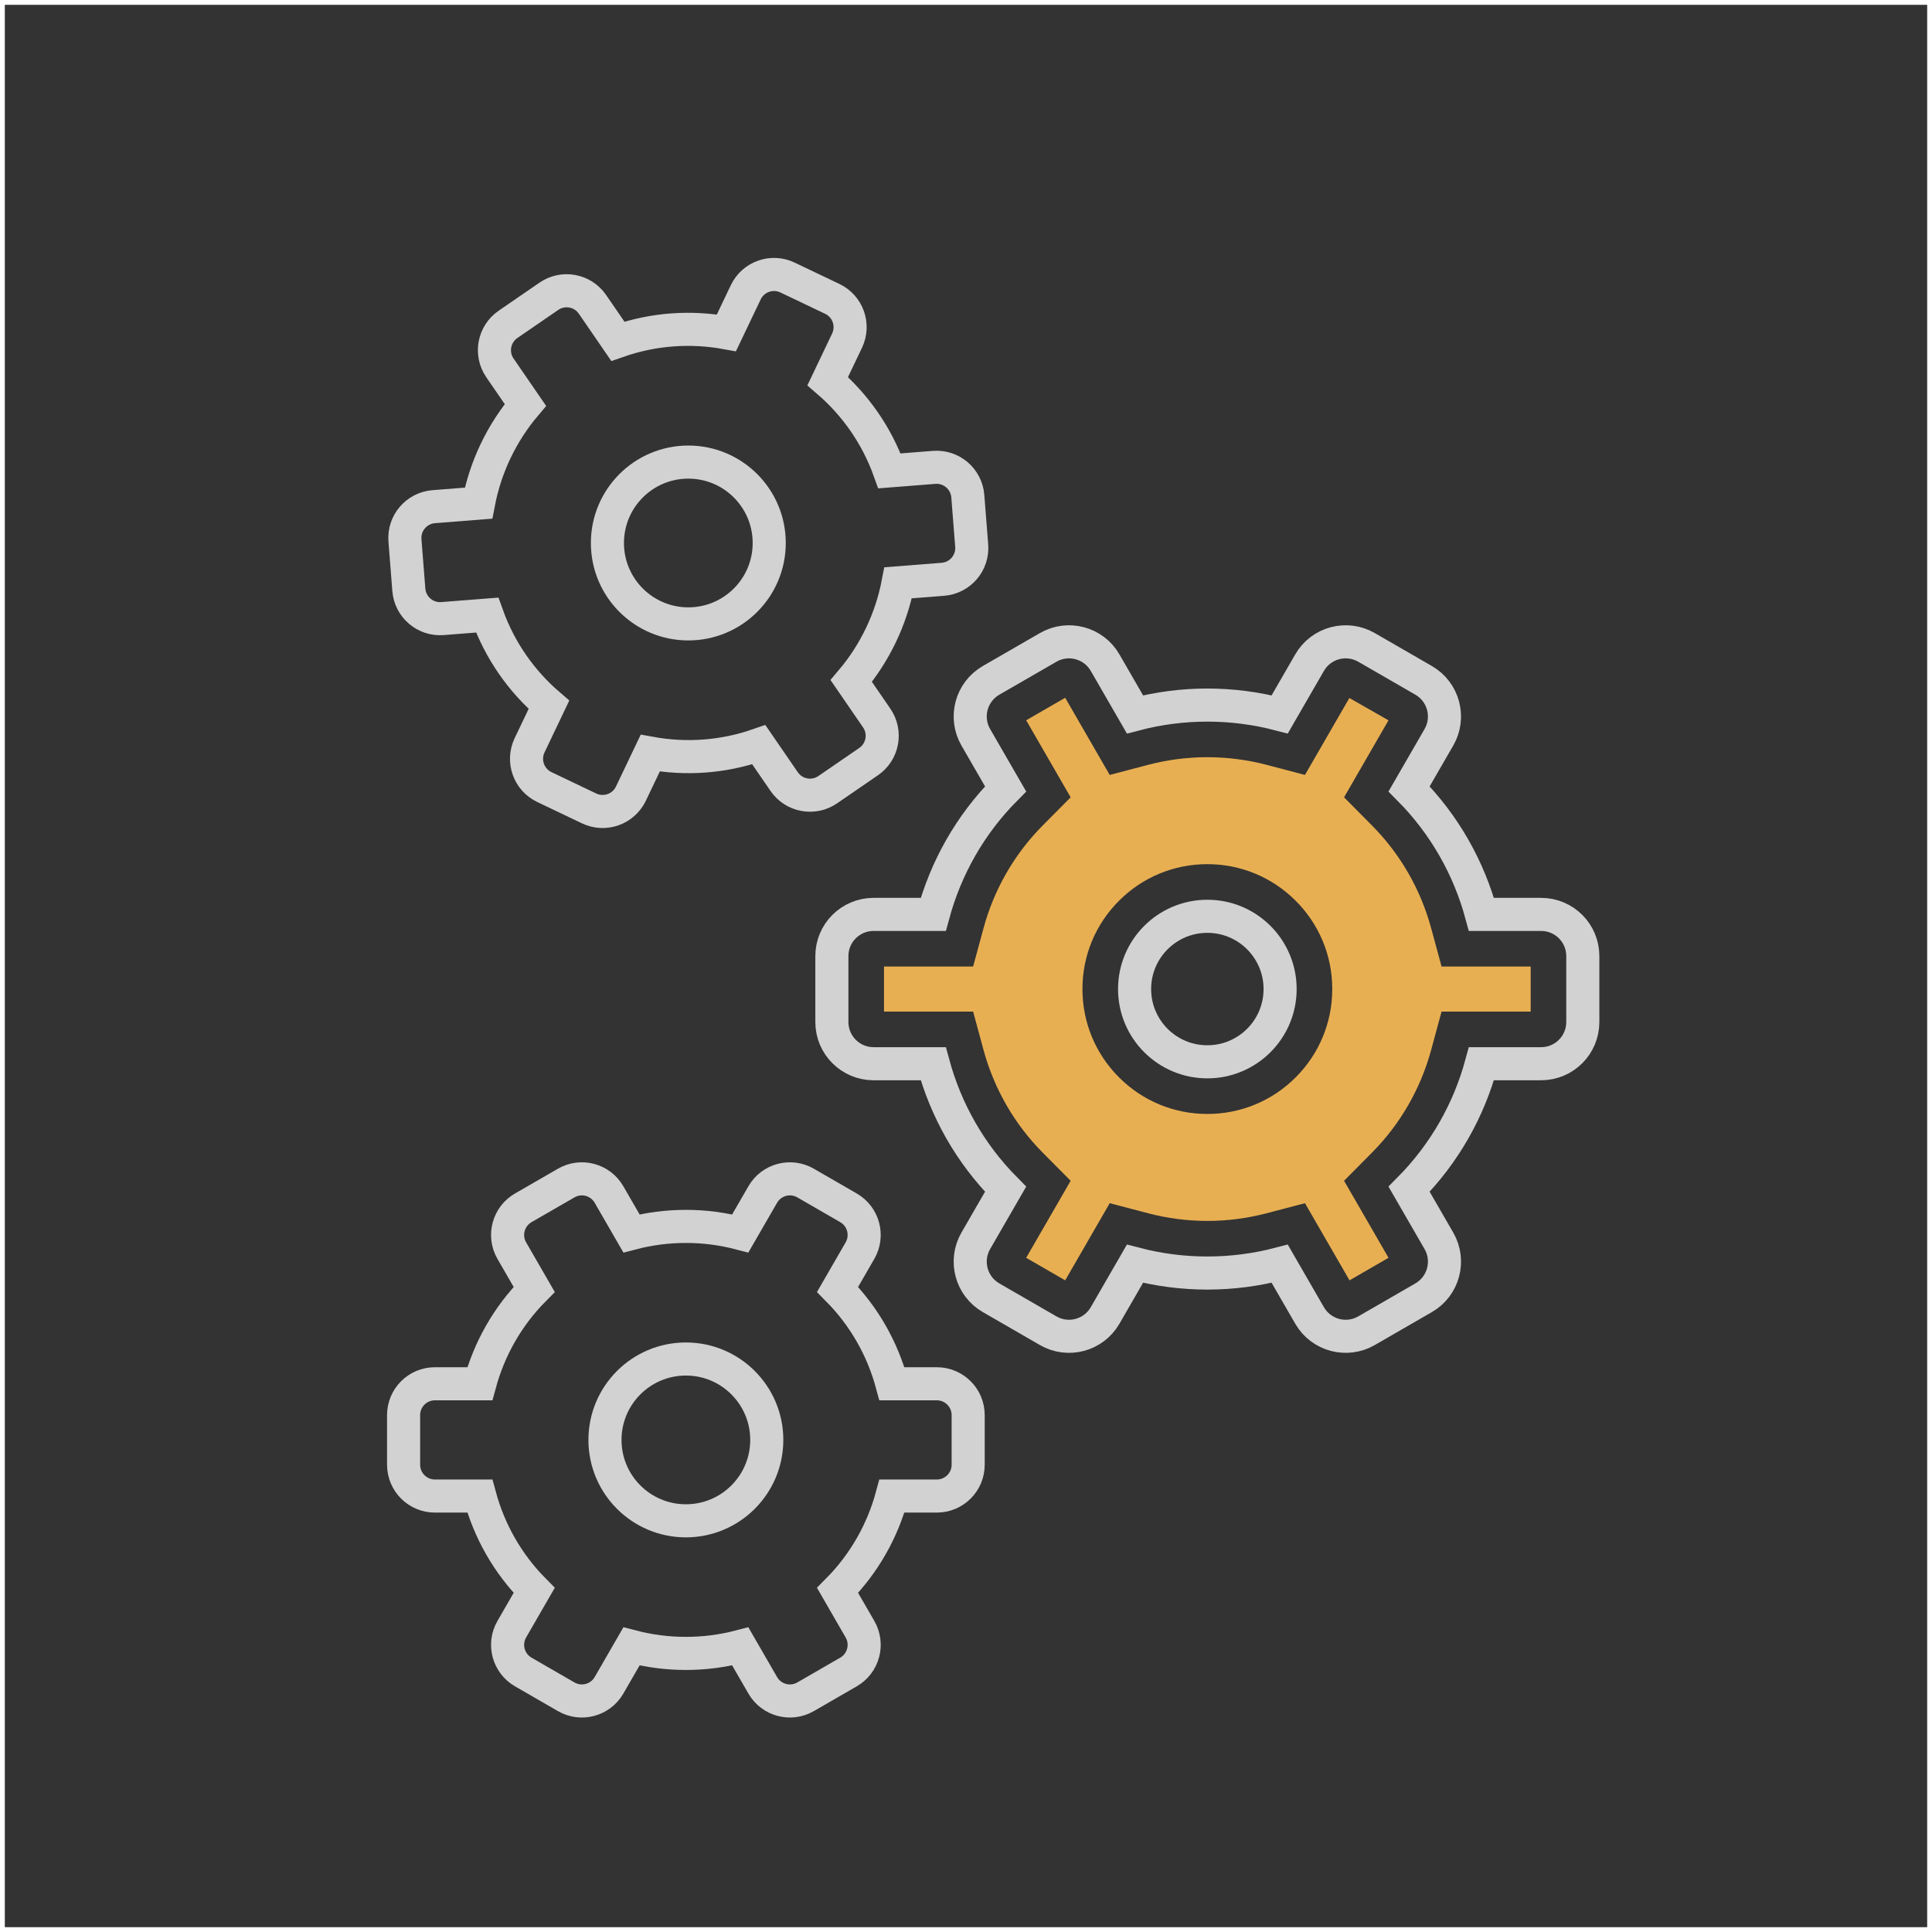 <?xml version="1.0" encoding="utf-8"?>
<!-- Generator: Adobe Illustrator 13.0.0, SVG Export Plug-In . SVG Version: 6.00 Build 14948)  -->
<svg version="1.2" baseProfile="tiny" id="Layer_1" xmlns="http://www.w3.org/2000/svg" xmlns:xlink="http://www.w3.org/1999/xlink"
	 x="0px" y="0px" width="401px" height="401px" viewBox="0 0 401 401" xml:space="preserve">
<rect x="0" y="0" width="401" height="401" fill="#333333" stroke="none"/>
<rect x="0.5" y="0.5" fill="none" stroke="#FFFFFF" width="400" height="400"/>
<g>
	<path fill="#E8AF52" d="M270.857,249.73l-7.987,2.094c-4.006,1.051-8.135,1.586-12.278,1.586c-4.141,0-8.27-0.535-12.271-1.583
		l-7.99-2.097l-9.243,16.011l-8.097-4.675l9.23-15.987l-5.824-5.87c-5.836-5.882-10.071-13.233-12.251-21.26l-2.167-7.988H183.48
		v-9.35h18.498l2.168-7.988c2.179-8.032,6.414-15.383,12.25-21.262l5.824-5.872l-9.228-15.986l8.092-4.677l9.245,16.017l7.993-2.102
		c3.993-1.047,8.122-1.578,12.269-1.578c4.15,0,8.278,0.531,12.273,1.578l7.99,2.102l9.219-15.969l8.118,4.638l-9.222,15.977
		l5.82,5.872c5.836,5.884,10.07,13.232,12.25,21.262l2.166,7.988h18.5v9.35h-18.5l-2.166,7.988c-2.18,8.029-6.414,15.38-12.25,21.26
		l-5.82,5.87l9.228,15.987l-8.096,4.678L270.857,249.73z M250.591,179.361c-6.923,0-13.433,2.697-18.33,7.596
		c-4.896,4.895-7.592,11.403-7.592,18.327c0,6.925,2.695,13.438,7.592,18.333c4.897,4.895,11.407,7.592,18.33,7.592
		c6.925,0,13.438-2.697,18.333-7.592c4.895-4.896,7.595-11.405,7.595-18.333c0-6.927-2.7-13.437-7.595-18.327
		C264.026,182.058,257.516,179.361,250.591,179.361z"/>
	<path fill="none" stroke="#D2D2D2" stroke-width="6.868" stroke-miterlimit="10" d="M153.65,341.722l4.664,8.075
		c1.796,3.11,5.773,4.177,8.884,2.382l8.915-5.146c3.109-1.796,4.176-5.775,2.381-8.884l-4.648-8.051
		c5.598-5.643,9.341-12.419,11.285-19.585h9.316c3.592,0,6.504-2.912,6.504-6.503v-10.294c0-3.592-2.912-6.505-6.504-6.505h-9.316
		c-1.944-7.165-5.688-13.939-11.285-19.584l4.648-8.05c1.795-3.111,0.729-7.089-2.381-8.884l-8.915-5.146
		c-3.11-1.796-7.088-0.73-8.884,2.382l-4.664,8.075c-7.397-1.942-15.184-1.942-22.584,0l-4.662-8.075
		c-1.797-3.112-5.773-4.178-8.883-2.382l-8.916,5.146c-3.109,1.795-4.175,5.772-2.379,8.884l4.646,8.05
		c-5.598,5.645-9.341,12.419-11.284,19.584h-9.318c-3.592,0-6.502,2.913-6.502,6.505v10.294c0,3.591,2.91,6.503,6.502,6.503h9.318
		c1.943,7.166,5.687,13.942,11.284,19.585l-4.646,8.051c-1.796,3.108-0.73,7.088,2.379,8.884l8.916,5.146
		c3.109,1.795,7.086,0.729,8.883-2.382l4.662-8.075C138.466,343.663,146.252,343.663,153.65,341.722z"/>
	<path fill="none" stroke="#D2D2D2" stroke-width="6.868" stroke-miterlimit="10" d="M265.612,262.293l6.202,10.741
		c2.389,4.138,7.682,5.554,11.817,3.165l11.858-6.845c4.136-2.389,5.553-7.68,3.165-11.816l-6.184-10.706
		c7.447-7.508,12.428-16.52,15.013-26.05h12.392c4.777,0,8.649-3.873,8.649-8.651v-13.691c0-4.775-3.872-8.648-8.649-8.648h-12.392
		c-2.585-9.531-7.565-18.545-15.013-26.051l6.184-10.707c2.388-4.139,0.971-9.429-3.165-11.818l-11.858-6.843
		c-4.136-2.389-9.429-0.973-11.817,3.164l-6.202,10.743c-9.841-2.583-20.196-2.583-30.04,0l-6.202-10.743
		c-2.388-4.137-7.675-5.553-11.814-3.164l-11.856,6.843c-4.138,2.389-5.555,7.679-3.166,11.818l6.182,10.707
		c-7.449,7.505-12.426,16.52-15.013,26.051H181.31c-4.777,0-8.649,3.873-8.649,8.648v13.691c0,4.778,3.872,8.651,8.649,8.651h12.392
		c2.587,9.53,7.563,18.542,15.013,26.05l-6.182,10.706c-2.389,4.137-0.972,9.428,3.166,11.816l11.856,6.845
		c4.14,2.389,9.427,0.973,11.814-3.165l6.202-10.741C245.416,264.875,255.771,264.875,265.612,262.293z"/>
	<path fill="none" stroke="#D2D2D2" stroke-width="6.868" stroke-miterlimit="10" d="M186.41,120.966l9.297-0.73
		c3.58-0.28,6.256-3.412,5.975-6.992l-0.807-10.263c-0.281-3.58-3.411-6.254-6.992-5.975l-9.266,0.729
		c-2.683-7.484-7.188-13.78-12.817-18.621l4.013-8.409c1.546-3.243,0.173-7.123-3.068-8.671l-9.29-4.431
		c-3.241-1.549-7.124-0.175-8.669,3.068l-4.014,8.409c-7.305-1.331-15.031-0.872-22.536,1.752l-5.263-7.662
		c-2.035-2.961-6.083-3.712-9.044-1.679l-8.483,5.83c-2.961,2.033-3.713,6.081-1.678,9.043l5.28,7.684
		c-4.938,5.843-8.292,12.871-9.726,20.383l-9.297,0.733c-3.58,0.28-6.255,3.411-5.975,6.992l0.807,10.263
		c0.281,3.578,3.412,6.255,6.992,5.972l9.268-0.727c2.681,7.485,7.186,13.78,12.815,18.621l-4.013,8.409
		c-1.547,3.239-0.172,7.123,3.068,8.668l9.289,4.434c3.243,1.545,7.125,0.172,8.672-3.07l4.013-8.407
		c7.304,1.331,15.03,0.871,22.535-1.752l5.265,7.661c2.033,2.959,6.082,3.712,9.041,1.677l8.484-5.828
		c2.961-2.035,3.713-6.083,1.679-9.043l-5.282-7.686C181.623,135.509,184.976,128.481,186.41,120.966z"/>
	<circle fill="none" stroke="#D2D2D2" stroke-width="6.868" stroke-miterlimit="10" cx="142.866" cy="112.701" r="16.792"/>
	<circle fill="none" stroke="#D2D2D2" stroke-width="6.868" stroke-miterlimit="10" cx="142.358" cy="298.863" r="16.792"/>
	<circle fill="none" stroke="#D2D2D2" stroke-width="6.868" stroke-miterlimit="10" cx="250.594" cy="205.285" r="15.102"/>
</g>
</svg>
